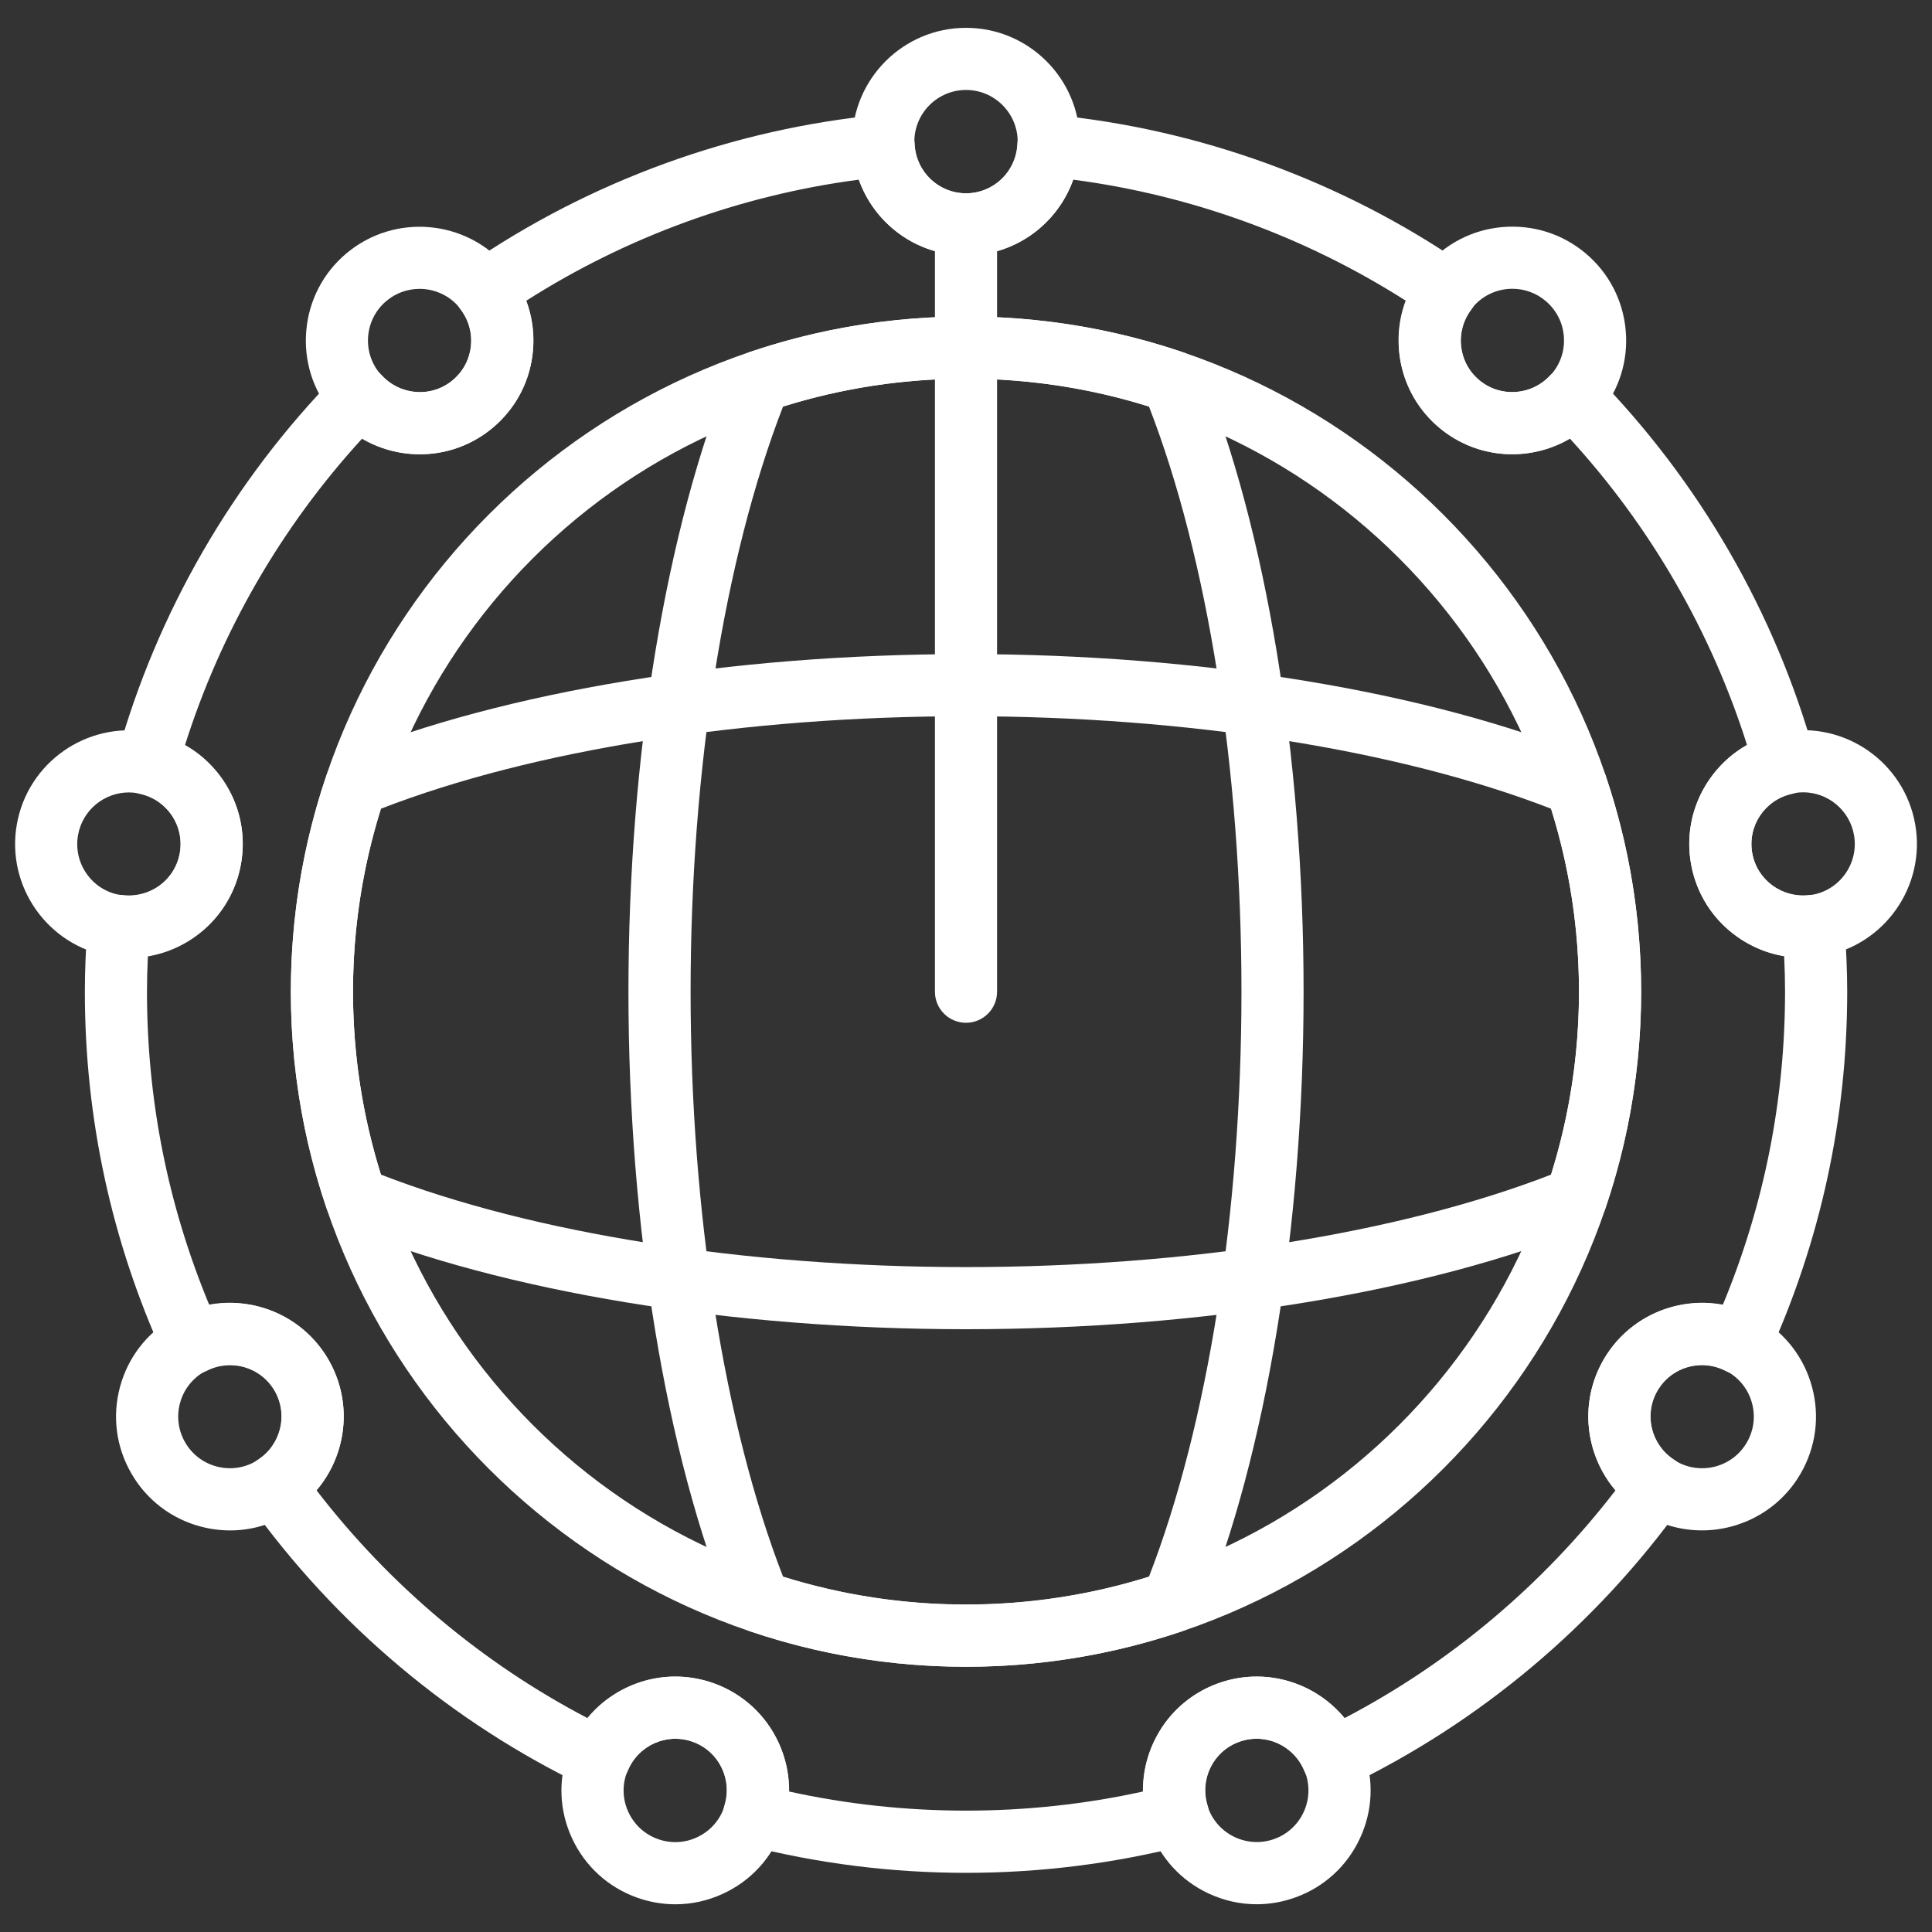 <svg width="64" height="64" viewBox="0 0 64 64" fill="none" xmlns="http://www.w3.org/2000/svg">
<rect x="0" y="0" width="64" height="64" fill="#333333" stroke="none"/>
<path d="M32 55.214C19.668 55.214 9.635 45.181 9.635 32.849C9.635 20.517 19.668 10.484 32 10.484C44.332 10.484 54.365 20.517 54.365 32.849C54.365 45.181 44.332 55.214 32 55.214ZM32 12.543C20.803 12.543 11.693 21.652 11.693 32.849C11.693 44.046 20.803 53.156 32 53.156C43.197 53.156 52.306 44.046 52.306 32.849C52.306 21.652 43.197 12.543 32 12.543Z" fill="white"/>
<path d="M32.001 55.213C29.559 55.213 27.147 54.816 24.831 54.032C24.548 53.936 24.321 53.722 24.208 53.445C22.054 48.154 20.818 40.646 20.818 32.848C20.818 25.05 22.054 17.542 24.208 12.251C24.321 11.974 24.548 11.76 24.831 11.664C29.462 10.096 34.539 10.096 39.17 11.664C39.453 11.76 39.68 11.974 39.793 12.251C41.948 17.542 43.183 25.05 43.183 32.848C43.183 40.646 41.948 48.154 39.793 53.445C39.68 53.722 39.453 53.936 39.17 54.032C36.854 54.816 34.443 55.213 32.001 55.213ZM25.939 52.228C29.869 53.458 34.132 53.458 38.062 52.228C40.011 47.199 41.125 40.174 41.125 32.848C41.125 25.523 40.011 18.497 38.062 13.468C34.132 12.238 29.869 12.238 25.939 13.468C23.99 18.496 22.877 25.522 22.877 32.848C22.877 40.173 23.99 47.2 25.939 52.228Z" fill="white"/>
<path d="M32 44.032C24.201 44.032 16.694 42.798 11.403 40.643C11.126 40.53 10.912 40.302 10.816 40.019C10.032 37.703 9.635 35.292 9.635 32.851C9.635 30.409 10.032 27.997 10.816 25.681C10.912 25.398 11.126 25.171 11.403 25.057C16.694 22.903 24.201 21.668 32 21.668C39.798 21.668 47.306 22.903 52.597 25.057C52.874 25.171 53.088 25.398 53.184 25.681C53.968 27.998 54.365 30.409 54.365 32.851C54.365 35.291 53.968 37.703 53.184 40.019C53.088 40.302 52.874 40.53 52.597 40.643C47.306 42.798 39.798 44.032 32 44.032ZM12.62 38.911C17.648 40.861 24.674 41.974 32 41.974C39.325 41.974 46.351 40.861 51.38 38.911C51.995 36.946 52.306 34.909 52.306 32.851C52.306 30.791 51.995 28.755 51.38 26.789C46.351 24.84 39.326 23.726 32 23.726C24.674 23.726 17.648 24.84 12.62 26.789C12.005 28.755 11.694 30.791 11.694 32.851C11.694 34.91 12.005 36.946 12.62 38.911Z" fill="white"/>
<path d="M32.001 8.462C29.922 8.462 28.23 6.771 28.23 4.692C28.23 2.613 29.922 0.922 32.001 0.922C34.08 0.922 35.771 2.613 35.771 4.692C35.771 6.771 34.08 8.462 32.001 8.462ZM32.001 2.98C31.057 2.98 30.289 3.748 30.289 4.692C30.289 5.635 31.057 6.403 32.001 6.403C32.944 6.403 33.712 5.635 33.712 4.692C33.712 3.748 32.944 2.98 32.001 2.98Z" fill="white"/>
<path d="M50.092 15.048C49.208 15.048 48.36 14.741 47.675 14.166C46.904 13.519 46.43 12.609 46.343 11.607C46.255 10.603 46.563 9.626 47.21 8.854C47.858 8.083 48.767 7.609 49.77 7.522C50.778 7.437 51.75 7.743 52.522 8.389C53.293 9.036 53.766 9.946 53.854 10.949C53.942 11.952 53.634 12.929 52.986 13.701C52.339 14.472 51.43 14.946 50.427 15.034C50.315 15.043 50.203 15.048 50.092 15.048ZM50.101 9.566C50.051 9.566 50 9.568 49.949 9.573C49.494 9.613 49.081 9.827 48.787 10.178C48.493 10.528 48.353 10.971 48.393 11.427C48.433 11.883 48.648 12.295 48.998 12.588C49.348 12.883 49.788 13.024 50.248 12.983C50.703 12.943 51.115 12.729 51.41 12.378C51.703 12.028 51.843 11.584 51.803 11.129C51.764 10.673 51.548 10.261 51.198 9.967C50.888 9.706 50.502 9.566 50.101 9.566Z" fill="white"/>
<path d="M59.722 31.729C58.956 31.729 58.209 31.495 57.568 31.046C56.743 30.469 56.192 29.604 56.017 28.612C55.842 27.621 56.064 26.62 56.642 25.795C57.219 24.97 58.084 24.419 59.076 24.245C61.123 23.885 63.081 25.256 63.443 27.303C63.804 29.35 62.432 31.309 60.385 31.671C60.164 31.709 59.942 31.729 59.722 31.729ZM59.731 26.246C59.633 26.246 59.533 26.255 59.433 26.273C58.982 26.352 58.59 26.602 58.328 26.976C58.066 27.35 57.965 27.805 58.044 28.255C58.124 28.705 58.374 29.098 58.748 29.36C59.123 29.621 59.577 29.721 60.027 29.643C60.477 29.564 60.87 29.314 61.132 28.939C61.394 28.565 61.495 28.11 61.416 27.66C61.269 26.831 60.546 26.246 59.731 26.246Z" fill="white"/>
<path d="M56.379 50.696C55.739 50.696 55.092 50.534 54.5 50.192C53.628 49.688 53.004 48.875 52.743 47.903C52.483 46.93 52.617 45.913 53.12 45.041C54.16 43.242 56.468 42.62 58.27 43.661C59.142 44.164 59.766 44.977 60.027 45.95C60.288 46.923 60.154 47.939 59.65 48.811C58.953 50.019 57.683 50.696 56.379 50.696ZM55.529 48.408C56.347 48.881 57.396 48.599 57.867 47.782C58.096 47.386 58.157 46.925 58.038 46.483C57.92 46.042 57.637 45.673 57.24 45.444C56.424 44.972 55.375 45.254 54.903 46.071C54.674 46.467 54.614 46.928 54.732 47.37C54.85 47.811 55.133 48.18 55.529 48.408Z" fill="white"/>
<path d="M41.629 63.081C41.086 63.081 40.545 62.962 40.038 62.725C39.125 62.3 38.433 61.545 38.089 60.598C37.744 59.652 37.789 58.628 38.215 57.715C38.641 56.803 39.396 56.11 40.343 55.766C42.297 55.056 44.463 56.066 45.174 58.019C45.519 58.966 45.474 59.989 45.048 60.902C44.623 61.815 43.867 62.507 42.921 62.851C42.5 63.004 42.064 63.081 41.629 63.081ZM40.023 59.894C40.346 60.782 41.332 61.239 42.217 60.917C42.647 60.761 42.99 60.446 43.183 60.032C43.376 59.618 43.396 59.153 43.24 58.724C42.917 57.838 41.934 57.38 41.047 57.701C40.616 57.857 40.274 58.172 40.08 58.586C39.887 59 39.867 59.465 40.023 59.894Z" fill="white"/>
<path d="M22.372 63.082C21.937 63.082 21.501 63.005 21.08 62.853C20.134 62.508 19.378 61.816 18.953 60.903C18.527 59.991 18.483 58.967 18.827 58.021C19.171 57.074 19.864 56.319 20.776 55.894C21.689 55.468 22.714 55.425 23.659 55.767C24.605 56.112 25.361 56.804 25.787 57.717C26.212 58.629 26.257 59.653 25.913 60.599C25.568 61.546 24.876 62.301 23.963 62.726C23.456 62.963 22.915 63.082 22.372 63.082ZM22.369 57.598C22.122 57.598 21.877 57.652 21.647 57.759C21.232 57.952 20.918 58.296 20.762 58.725C20.605 59.154 20.625 59.619 20.819 60.033C21.012 60.447 21.355 60.762 21.784 60.918C22.214 61.075 22.679 61.055 23.093 60.861C23.508 60.668 23.822 60.325 23.978 59.895C24.134 59.466 24.114 59.001 23.921 58.587C23.728 58.173 23.385 57.858 22.955 57.702C22.764 57.632 22.566 57.598 22.369 57.598Z" fill="white"/>
<path d="M7.621 50.697C7.294 50.697 6.964 50.653 6.64 50.567C5.667 50.306 4.854 49.682 4.351 48.809C3.847 47.938 3.713 46.921 3.974 45.948C4.234 44.976 4.859 44.163 5.731 43.659C7.53 42.623 9.84 43.239 10.881 45.04C11.384 45.912 11.518 46.928 11.257 47.901C10.996 48.873 10.373 49.686 9.501 50.19C8.92 50.526 8.275 50.697 7.621 50.697ZM7.612 45.214C7.322 45.214 7.028 45.288 6.76 45.443C6.364 45.671 6.081 46.04 5.962 46.482C5.844 46.923 5.905 47.385 6.133 47.78C6.362 48.177 6.731 48.46 7.172 48.578C7.614 48.696 8.075 48.636 8.471 48.407C8.867 48.178 9.15 47.809 9.269 47.368C9.387 46.926 9.326 46.465 9.098 46.069C8.781 45.521 8.204 45.214 7.612 45.214Z" fill="white"/>
<path d="M4.279 31.733C4.059 31.733 3.837 31.713 3.616 31.675C1.569 31.313 0.197 29.354 0.558 27.307C0.919 25.259 2.877 23.889 4.925 24.249C5.917 24.424 6.781 24.974 7.359 25.799C7.937 26.624 8.158 27.624 7.983 28.616C7.808 29.608 7.258 30.472 6.433 31.05C5.792 31.498 5.045 31.733 4.279 31.733ZM4.269 26.25C3.455 26.25 2.731 26.835 2.585 27.664C2.506 28.114 2.606 28.568 2.868 28.943C3.131 29.318 3.523 29.568 3.973 29.646C4.423 29.726 4.878 29.626 5.252 29.364C5.627 29.101 5.876 28.709 5.956 28.259C6.035 27.808 5.935 27.354 5.673 26.979C5.41 26.605 5.018 26.355 4.568 26.277C4.467 26.259 4.368 26.25 4.269 26.25Z" fill="white"/>
<path d="M13.908 15.05C13.797 15.05 13.685 15.045 13.573 15.036C12.57 14.948 11.66 14.474 11.013 13.703C10.366 12.931 10.058 11.954 10.146 10.951C10.233 9.948 10.706 9.038 11.478 8.391C13.07 7.056 15.453 7.265 16.789 8.856C17.437 9.628 17.744 10.605 17.657 11.608C17.569 12.611 17.096 13.521 16.325 14.168C15.639 14.743 14.792 15.05 13.908 15.05ZM13.9 9.569C13.511 9.569 13.121 9.7 12.801 9.969C12.451 10.262 12.236 10.675 12.196 11.131C12.156 11.586 12.296 12.03 12.59 12.379C12.884 12.73 13.296 12.945 13.752 12.984C14.213 13.029 14.652 12.884 15.001 12.59C15.351 12.297 15.566 11.884 15.606 11.428C15.646 10.973 15.506 10.529 15.212 10.18C14.874 9.777 14.389 9.569 13.9 9.569Z" fill="white"/>
<path d="M32.001 62.04C29.537 62.04 27.087 61.732 24.72 61.124C24.446 61.053 24.214 60.874 24.076 60.627C23.939 60.38 23.909 60.088 23.994 59.818C24.269 58.944 23.813 58.013 22.955 57.701C22.101 57.39 21.151 57.809 20.799 58.656C20.69 58.916 20.48 59.12 20.215 59.222C19.952 59.322 19.659 59.311 19.404 59.188C14.984 57.071 11.13 53.832 8.259 49.822C8.095 49.594 8.032 49.308 8.084 49.031C8.137 48.755 8.301 48.511 8.538 48.359C9.306 47.863 9.552 46.859 9.098 46.073C8.643 45.286 7.651 44.996 6.836 45.416C6.584 45.544 6.293 45.566 6.027 45.473C5.761 45.381 5.544 45.184 5.427 44.927C3.691 41.112 2.811 37.049 2.811 32.85C2.811 32.166 2.841 31.427 2.905 30.591C2.927 30.311 3.063 30.051 3.281 29.873C3.499 29.695 3.782 29.613 4.06 29.649C4.967 29.759 5.799 29.151 5.957 28.257C6.115 27.362 5.539 26.502 4.646 26.301C4.371 26.238 4.134 26.067 3.989 25.825C3.845 25.583 3.806 25.293 3.881 25.021C5.195 20.293 7.713 15.933 11.163 12.415C11.361 12.214 11.624 12.109 11.913 12.106C12.194 12.11 12.462 12.229 12.653 12.436C13.275 13.107 14.306 13.176 15.002 12.591C15.698 12.007 15.81 10.978 15.256 10.25C15.085 10.027 15.014 9.742 15.058 9.464C15.103 9.186 15.26 8.938 15.492 8.779C19.548 5.991 24.28 4.268 29.174 3.798C29.457 3.771 29.734 3.861 29.947 4.044C30.159 4.228 30.287 4.492 30.301 4.773C30.344 5.688 31.091 6.404 32.001 6.404C32.91 6.404 33.657 5.688 33.7 4.773C33.713 4.492 33.842 4.229 34.054 4.044C34.267 3.86 34.544 3.77 34.827 3.798C39.721 4.268 44.452 5.991 48.509 8.779C48.741 8.938 48.898 9.186 48.943 9.464C48.987 9.742 48.916 10.026 48.745 10.25C48.191 10.978 48.303 12.007 48.999 12.592C49.695 13.174 50.726 13.107 51.348 12.436C51.539 12.229 51.806 12.11 52.088 12.106C52.396 12.106 52.641 12.214 52.837 12.415C56.288 15.933 58.806 20.292 60.12 25.021C60.196 25.293 60.157 25.583 60.012 25.825C59.867 26.067 59.63 26.239 59.355 26.301C58.462 26.502 57.886 27.362 58.044 28.258C58.202 29.151 59.034 29.757 59.941 29.649C60.219 29.613 60.501 29.695 60.72 29.872C60.938 30.051 61.074 30.311 61.095 30.591C61.159 31.424 61.191 32.163 61.191 32.85C61.191 37.048 60.31 41.111 58.573 44.927C58.457 45.184 58.24 45.381 57.974 45.473C57.709 45.567 57.416 45.545 57.165 45.416C56.351 44.995 55.358 45.285 54.903 46.073C54.449 46.858 54.695 47.863 55.463 48.359C55.7 48.511 55.864 48.755 55.916 49.031C55.969 49.308 55.906 49.594 55.742 49.822C52.87 53.833 49.016 57.071 44.597 59.188C44.342 59.311 44.048 59.322 43.785 59.222C43.521 59.12 43.31 58.916 43.202 58.656C42.849 57.808 41.903 57.388 41.045 57.701C40.188 58.013 39.732 58.944 40.007 59.819C40.091 60.088 40.062 60.38 39.924 60.627C39.787 60.874 39.554 61.054 39.281 61.124C36.914 61.732 34.464 62.04 32.001 62.04ZM26.133 59.345C29.97 60.191 34.032 60.191 37.868 59.345C37.849 57.784 38.804 56.326 40.342 55.766C41.879 55.209 43.547 55.709 44.536 56.917C48.026 55.093 51.104 52.506 53.519 49.365C52.508 48.181 52.305 46.455 53.12 45.043C53.937 43.629 55.534 42.939 57.068 43.229C58.438 39.93 59.132 36.443 59.132 32.85C59.132 32.478 59.122 32.087 59.102 31.669C57.566 31.413 56.3 30.22 56.017 28.615C55.734 27.006 56.517 25.452 57.875 24.687C56.688 20.927 54.676 17.445 52.002 14.526C50.661 15.315 48.926 15.215 47.677 14.169C46.426 13.118 46.027 11.424 46.575 9.966C43.241 7.84 39.462 6.464 35.547 5.951C35.029 7.421 33.634 8.463 32.001 8.463C30.368 8.463 28.973 7.421 28.455 5.951C24.539 6.464 20.76 7.84 17.427 9.966C17.975 11.424 17.576 13.118 16.325 14.168C15.076 15.216 13.34 15.315 11.999 14.526C9.325 17.445 7.314 20.927 6.127 24.687C7.485 25.452 8.268 27.007 7.984 28.615C7.701 30.22 6.435 31.413 4.899 31.669C4.879 32.086 4.869 32.473 4.869 32.85C4.869 36.444 5.563 39.93 6.933 43.229C8.464 42.938 10.064 43.629 10.881 45.043C11.696 46.455 11.494 48.181 10.483 49.365C12.897 52.506 15.975 55.093 19.466 56.917C20.453 55.709 22.123 55.209 23.66 55.766C25.198 56.327 26.153 57.784 26.133 59.345Z" fill="white"/>
<path d="M32 33.881C31.431 33.881 30.971 33.42 30.971 32.852V7.436C30.971 6.867 31.431 6.406 32 6.406C32.569 6.406 33.029 6.867 33.029 7.436V32.852C33.029 33.42 32.569 33.881 32 33.881Z" fill="white"/>
</svg>
